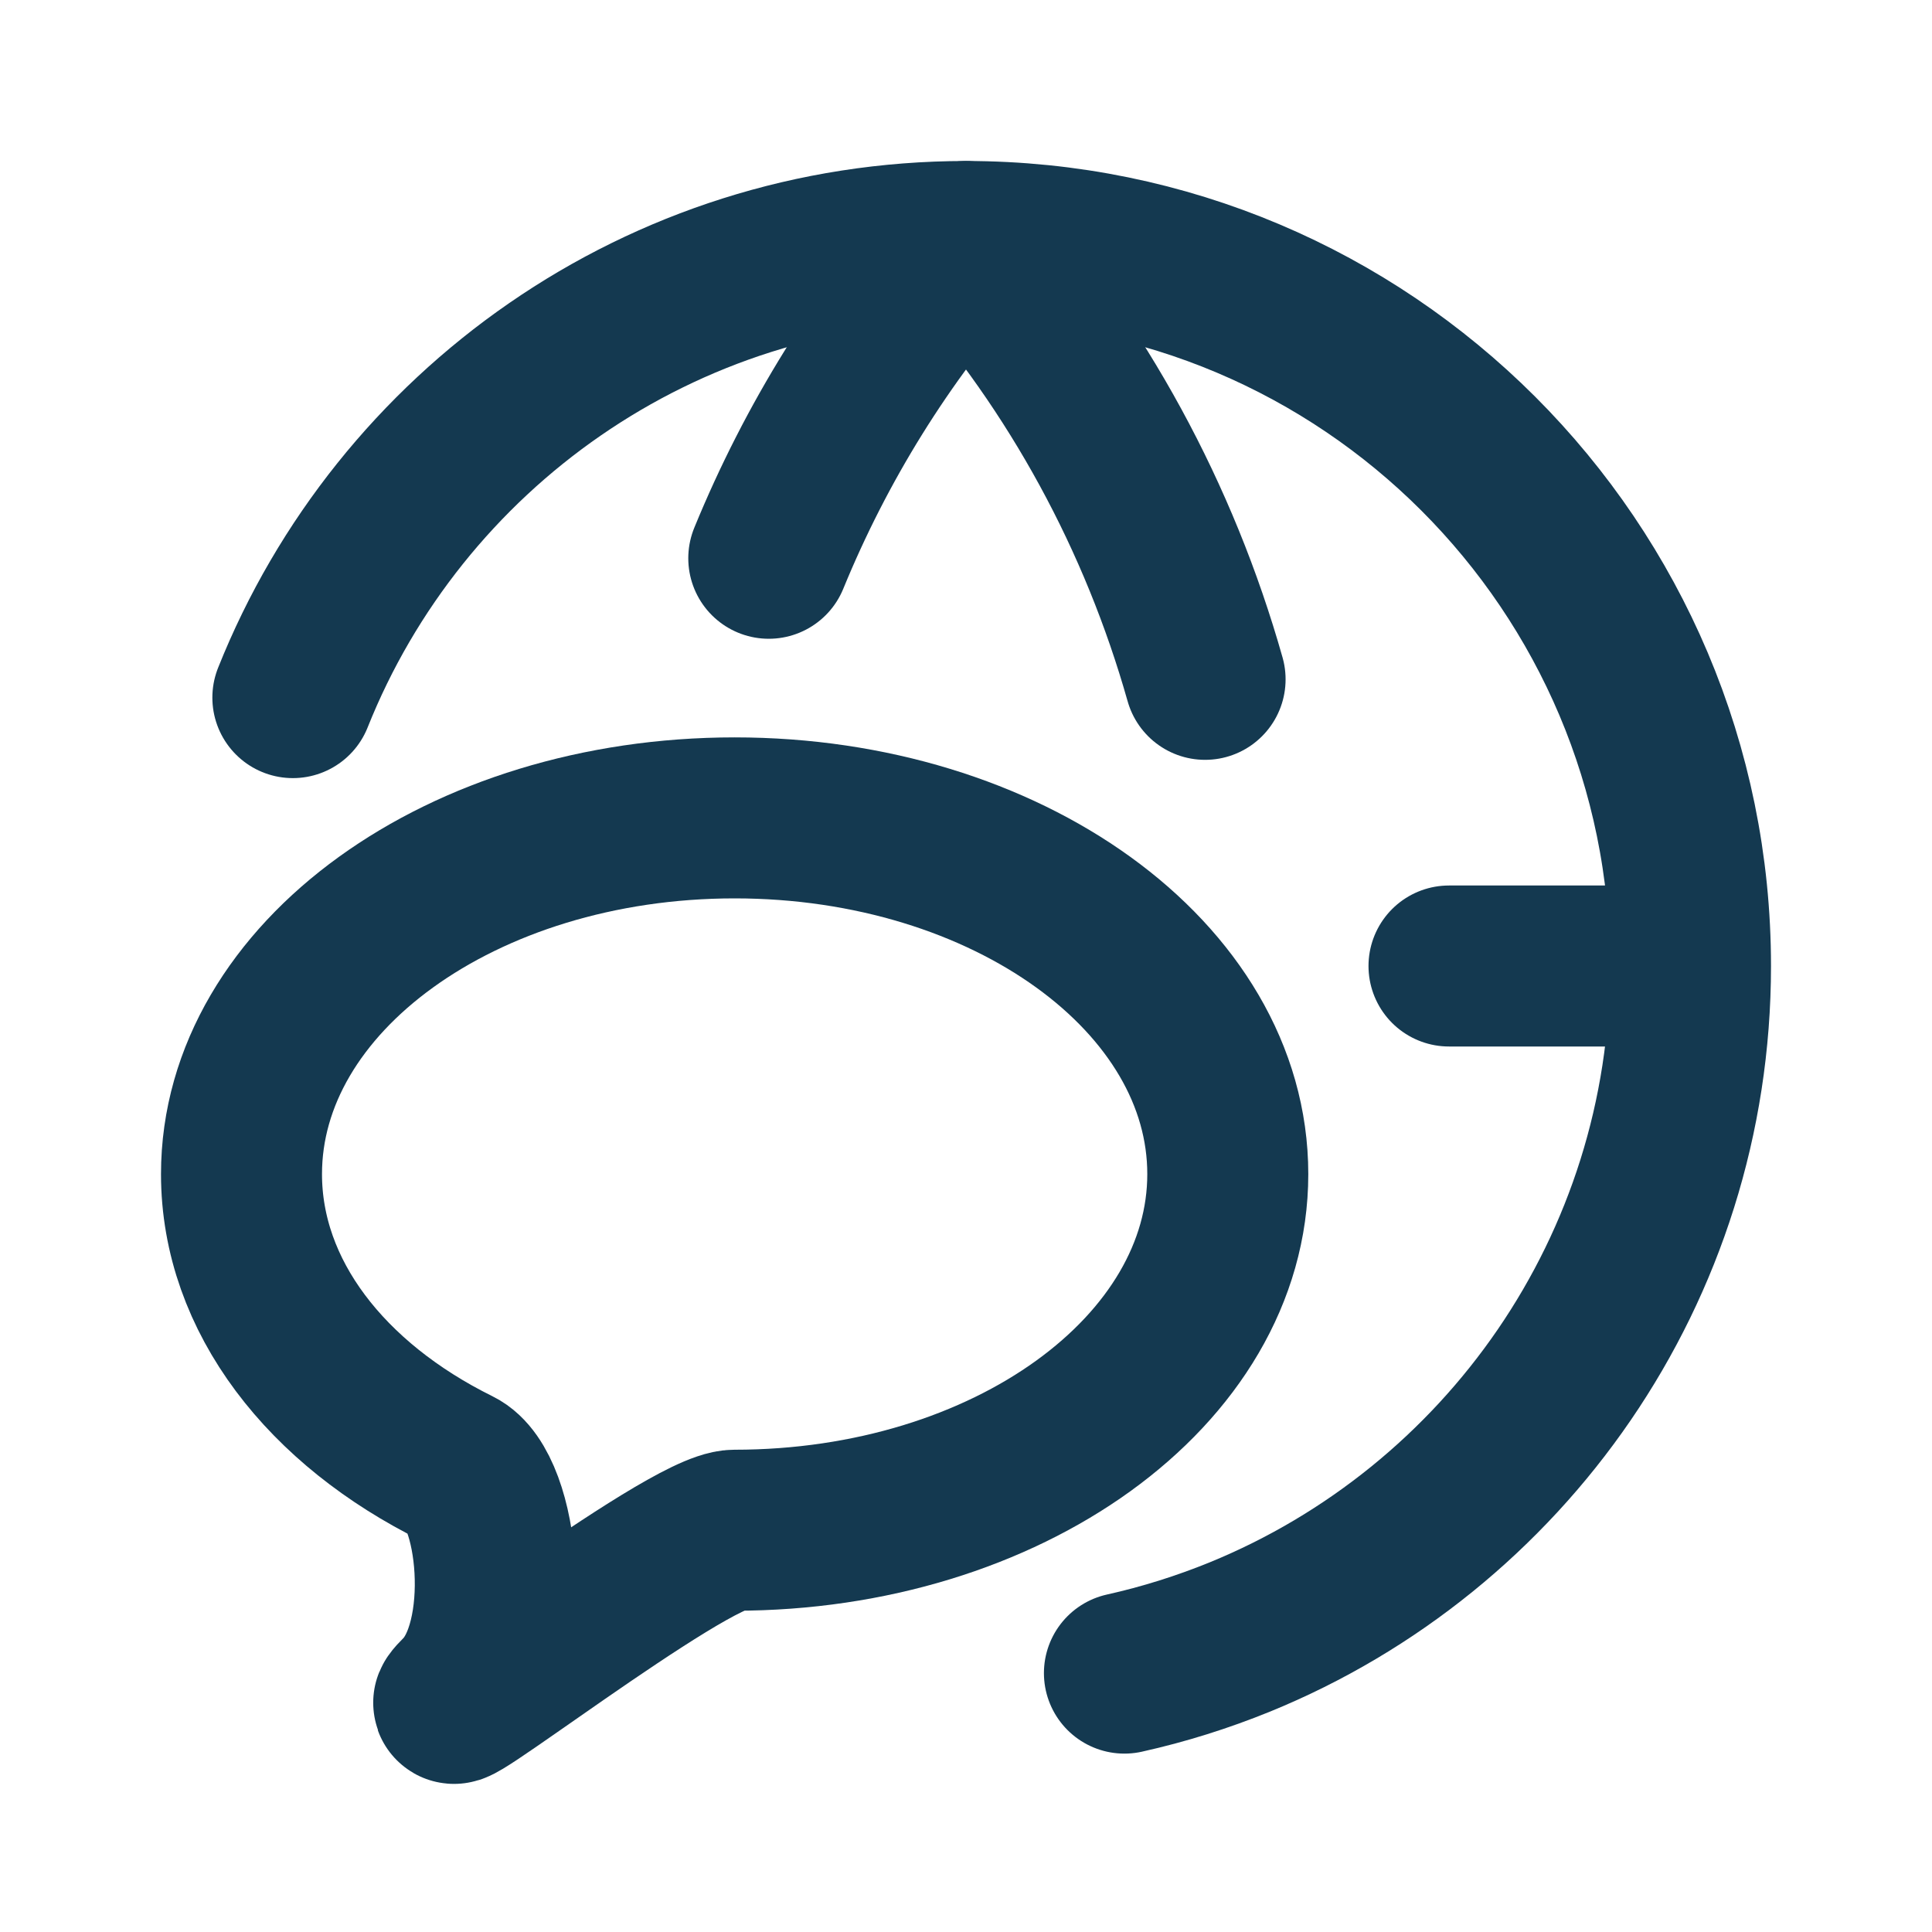 <?xml version="1.0" encoding="UTF-8"?>
<svg width="24px" height="24px" viewBox="0 0 24 24" version="1.1" xmlns="http://www.w3.org/2000/svg" xmlns:xlink="http://www.w3.org/1999/xlink">
    <title>F43D99A8-AE5A-49CE-8201-735A736D01E6</title>
    <defs>
        <circle id="path-1" cx="28" cy="28" r="28"></circle>
    </defs>
    <g id="Landing-Page" stroke="none" stroke-width="1" fill="none" fill-rule="evenodd">
        <g id="00-00-landing-page" transform="translate(-748, -2753)">
            <g id="Group-7" transform="translate(220, 1934)">
                <g id="Group-14" transform="translate(0, 151)">
                    <g id="Group-2-Copy-8" transform="translate(512, 652)">
                        <g id="Oval">
                            <use fill="black" fill-opacity="1" filter="url(#filter-2)" xlink:href="#path-1"></use>
                            <circle stroke="#AED3A0" stroke-width="2" stroke-linejoin="square" fill="#FFFFFF" fill-rule="evenodd" cx="28" cy="28" r="27"></circle>
                        </g>
                        <g filter="url(#filter-3)" id="Icon-/-Szablony" stroke-linecap="round" stroke-linejoin="round">
                            <g transform="translate(16, 16)">
                                <g id="globe" transform="translate(3.638, 3)" stroke="#143950" stroke-width="2">
                                    <path d="M10.33,17.784 C10.824,17.674 11.302,17.523 11.762,17.336 C15.047,15.995 17.362,12.768 17.362,9 C17.362,4.029 13.333,0 8.362,0 C4.57,0 1.325,2.346 0,5.666" id="Path"></path>
                                    <line x1="14.362" y1="9" x2="16.362" y2="9" id="Path"></line>
                                    <path d="M5.912,3.935 C6.5,2.5 7.325,1.168 8.362,0 C9.754,1.567 10.764,3.431 11.332,5.439" id="Path"></path>
                                </g>
                                <path d="M9.126,19.009 C12.509,19.009 15.252,17.028 15.252,14.585 C15.252,12.141 12.509,10.16 9.126,10.16 C5.743,10.16 3,12.141 3,14.585 C3,16.103 4.059,17.443 5.672,18.24 C6.192,18.496 6.403,20.371 5.723,21.051 C5.042,21.732 8.523,19.009 9.126,19.009 Z" id="Oval" stroke="#143950" stroke-width="2"></path>
                            </g>
                        </g>
                    </g>
                </g>
            </g>
        </g>
    </g>
</svg>